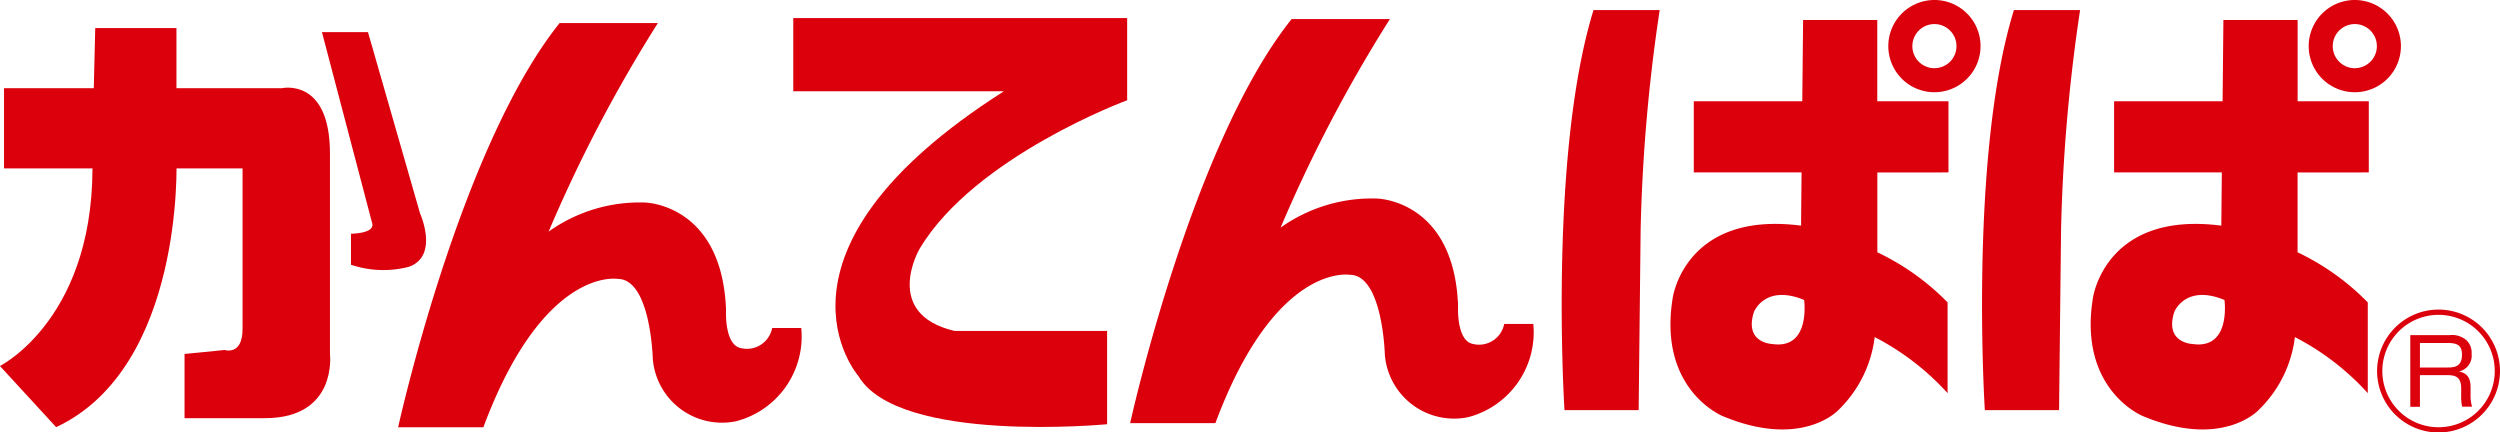 <svg id="logo1" xmlns="http://www.w3.org/2000/svg" width="125.66" height="21.738" viewBox="0 0 125.66 21.738">
  <path id="パス_1165" data-name="パス 1165" d="M210.028,1304.13a3.089,3.089,0,1,1,3.09-3.09A3.094,3.094,0,0,1,210.028,1304.13Zm0-5.914a2.825,2.825,0,1,0,2.826,2.825A2.827,2.827,0,0,0,210.028,1298.216Z" transform="translate(-87.458 -1282.391)" fill="#dc000c"/>
  <g id="グループ_379" data-name="グループ 379">
    <path id="パス_1166" data-name="パス 1166" d="M110.576,1288.968h13.963s2.42-.555,2.42,3.279v10.078s.4,3.228-3.275,3.228h-4.034v-3.228s1.563-.15,2.016-.2c0,0,.9.3.9-1.059V1293H110.576Z" transform="translate(-110.374 -1284.534)" fill="#dc000c"/>
    <path id="パス_1167" data-name="パス 1167" d="M115.2,1286.521h4.082v6.653s.4,10.384-6.047,13.407l-2.825-3.074s4.941-2.469,4.638-10.685Z" transform="translate(-110.413 -1285.11)" fill="#dc000c"/>
    <path id="パス_1168" data-name="パス 1168" d="M123.486,1286.685H125.8l2.62,9.119s.959,2.121-.553,2.674a5.084,5.084,0,0,1-2.922-.1v-1.56s1.258,0,1.058-.556Z" transform="translate(-107.304 -1285.071)" fill="#dc000c"/>
    <path id="パス_1169" data-name="パス 1169" d="M134.695,1286.318h4.94a72.655,72.655,0,0,0-5.492,10.483,7.873,7.873,0,0,1,4.837-1.463s3.881.053,4.082,5.4c0,0-.1,1.763.755,1.919a1.291,1.291,0,0,0,1.563-1.011h1.462a4.4,4.4,0,0,1-3.278,4.686,3.49,3.49,0,0,1-4.183-3.125s-.1-4.03-1.765-4.03c0,0-3.73-.657-6.752,7.458h-4.284S129.653,1292.617,134.695,1286.318Z" transform="translate(-106.568 -1285.158)" fill="#dc000c"/>
    <path id="パス_1170" data-name="パス 1170" d="M164.421,1286.156h4.94a72.852,72.852,0,0,0-5.495,10.483,7.9,7.9,0,0,1,4.84-1.462s3.881.048,4.082,5.395c0,0-.1,1.763.755,1.915a1.286,1.286,0,0,0,1.563-1.009h1.463a4.411,4.411,0,0,1-3.278,4.689,3.493,3.493,0,0,1-4.183-3.124s-.1-4.033-1.764-4.033c0,0-3.73-.656-6.755,7.456h-4.284S159.38,1292.455,164.421,1286.156Z" transform="translate(-99.499 -1285.197)" fill="#dc000c"/>
    <path id="パス_1171" data-name="パス 1171" d="M142.625,1286.114h16.782v4.131s-7.66,2.825-10.432,7.463c0,0-1.916,3.274,1.763,4.133H158.4v4.688s-10.484,1.006-12.5-2.421c0,0-5.443-6.2,7.311-14.314H142.625Z" transform="translate(-102.752 -1285.206)" fill="#dc000c"/>
    <path id="パス_1172" data-name="パス 1172" d="M175.428,1285.79h3.327a86.113,86.113,0,0,0-.958,11.035l-.1,9.074h-3.728S173.16,1293.146,175.428,1285.79Z" transform="translate(-95.332 -1285.284)" fill="#dc000c"/>
    <path id="パス_1173" data-name="パス 1173" d="M192.219,1293.855v-3.576H188.64v-4.085h-3.728l-.041,4.085h-5.454v3.576h5.418l-.025,2.675c-5.849-.756-6.451,3.628-6.451,3.628-.758,4.638,2.52,5.948,2.52,5.948,3.982,1.662,5.8-.3,5.8-.3a6.132,6.132,0,0,0,1.831-3.675,12.99,12.99,0,0,1,3.665,2.818v-4.56a12.339,12.339,0,0,0-3.531-2.52v-4.012Zm-8.871,8.623s-1.412-.05-.906-1.613c0,0,.553-1.412,2.521-.6C184.963,1300.26,185.314,1302.779,183.347,1302.477Z" transform="translate(-94.281 -1285.188)" fill="#dc000c"/>
    <path id="パス_1174" data-name="パス 1174" d="M189.409,1285.381a2.318,2.318,0,1,0,2.318,2.319A2.317,2.317,0,0,0,189.409,1285.381Zm0,3.428a1.109,1.109,0,1,1,1.109-1.109A1.11,1.11,0,0,1,189.409,1288.808Z" transform="translate(-92.177 -1285.381)" fill="#dc000c"/>
    <path id="パス_1175" data-name="パス 1175" d="M192.5,1285.79h3.327a86.775,86.775,0,0,0-.957,11.035l-.1,9.074h-3.731S190.228,1293.146,192.5,1285.79Z" transform="translate(-91.273 -1285.284)" fill="#dc000c"/>
    <path id="パス_1176" data-name="パス 1176" d="M209.287,1293.855v-3.576h-3.577v-4.085h-3.731l-.04,4.085h-5.454v3.576H201.9l-.026,2.675c-5.847-.756-6.452,3.628-6.452,3.628-.756,4.638,2.518,5.948,2.518,5.948,3.985,1.662,5.8-.3,5.8-.3a6.115,6.115,0,0,0,1.833-3.675,12.99,12.99,0,0,1,3.663,2.818v-4.56a12.351,12.351,0,0,0-3.529-2.52v-4.012Zm-8.87,8.623s-1.41-.05-.906-1.613c0,0,.553-1.412,2.521-.6C202.032,1300.26,202.383,1302.779,200.416,1302.477Z" transform="translate(-90.222 -1285.188)" fill="#dc000c"/>
    <path id="パス_1177" data-name="パス 1177" d="M206.48,1285.381a2.318,2.318,0,1,0,2.318,2.319A2.319,2.319,0,0,0,206.48,1285.381Zm0,3.428a1.109,1.109,0,1,1,1.109-1.109A1.111,1.111,0,0,1,206.48,1288.808Z" transform="translate(-88.118 -1285.381)" fill="#dc000c"/>
    <path id="パス_1178" data-name="パス 1178" d="M210.167,1299.384c.474,0,.719.111.719.588,0,.634-.427.644-.745.644h-1.369v-1.232Zm-1.879-.394v3.6h.484V1301h1.338c.349,0,.736.02.736.655v.359a2.352,2.352,0,0,0,.048.572h.5a1.92,1.92,0,0,1-.076-.628v-.343c0-.478-.172-.717-.587-.8a.808.808,0,0,0,.639-.884.864.864,0,0,0-.249-.677,1.111,1.111,0,0,0-.862-.265Z" transform="translate(-87.137 -1282.144)" fill="#dc000c"/>
  </g>
</svg>
